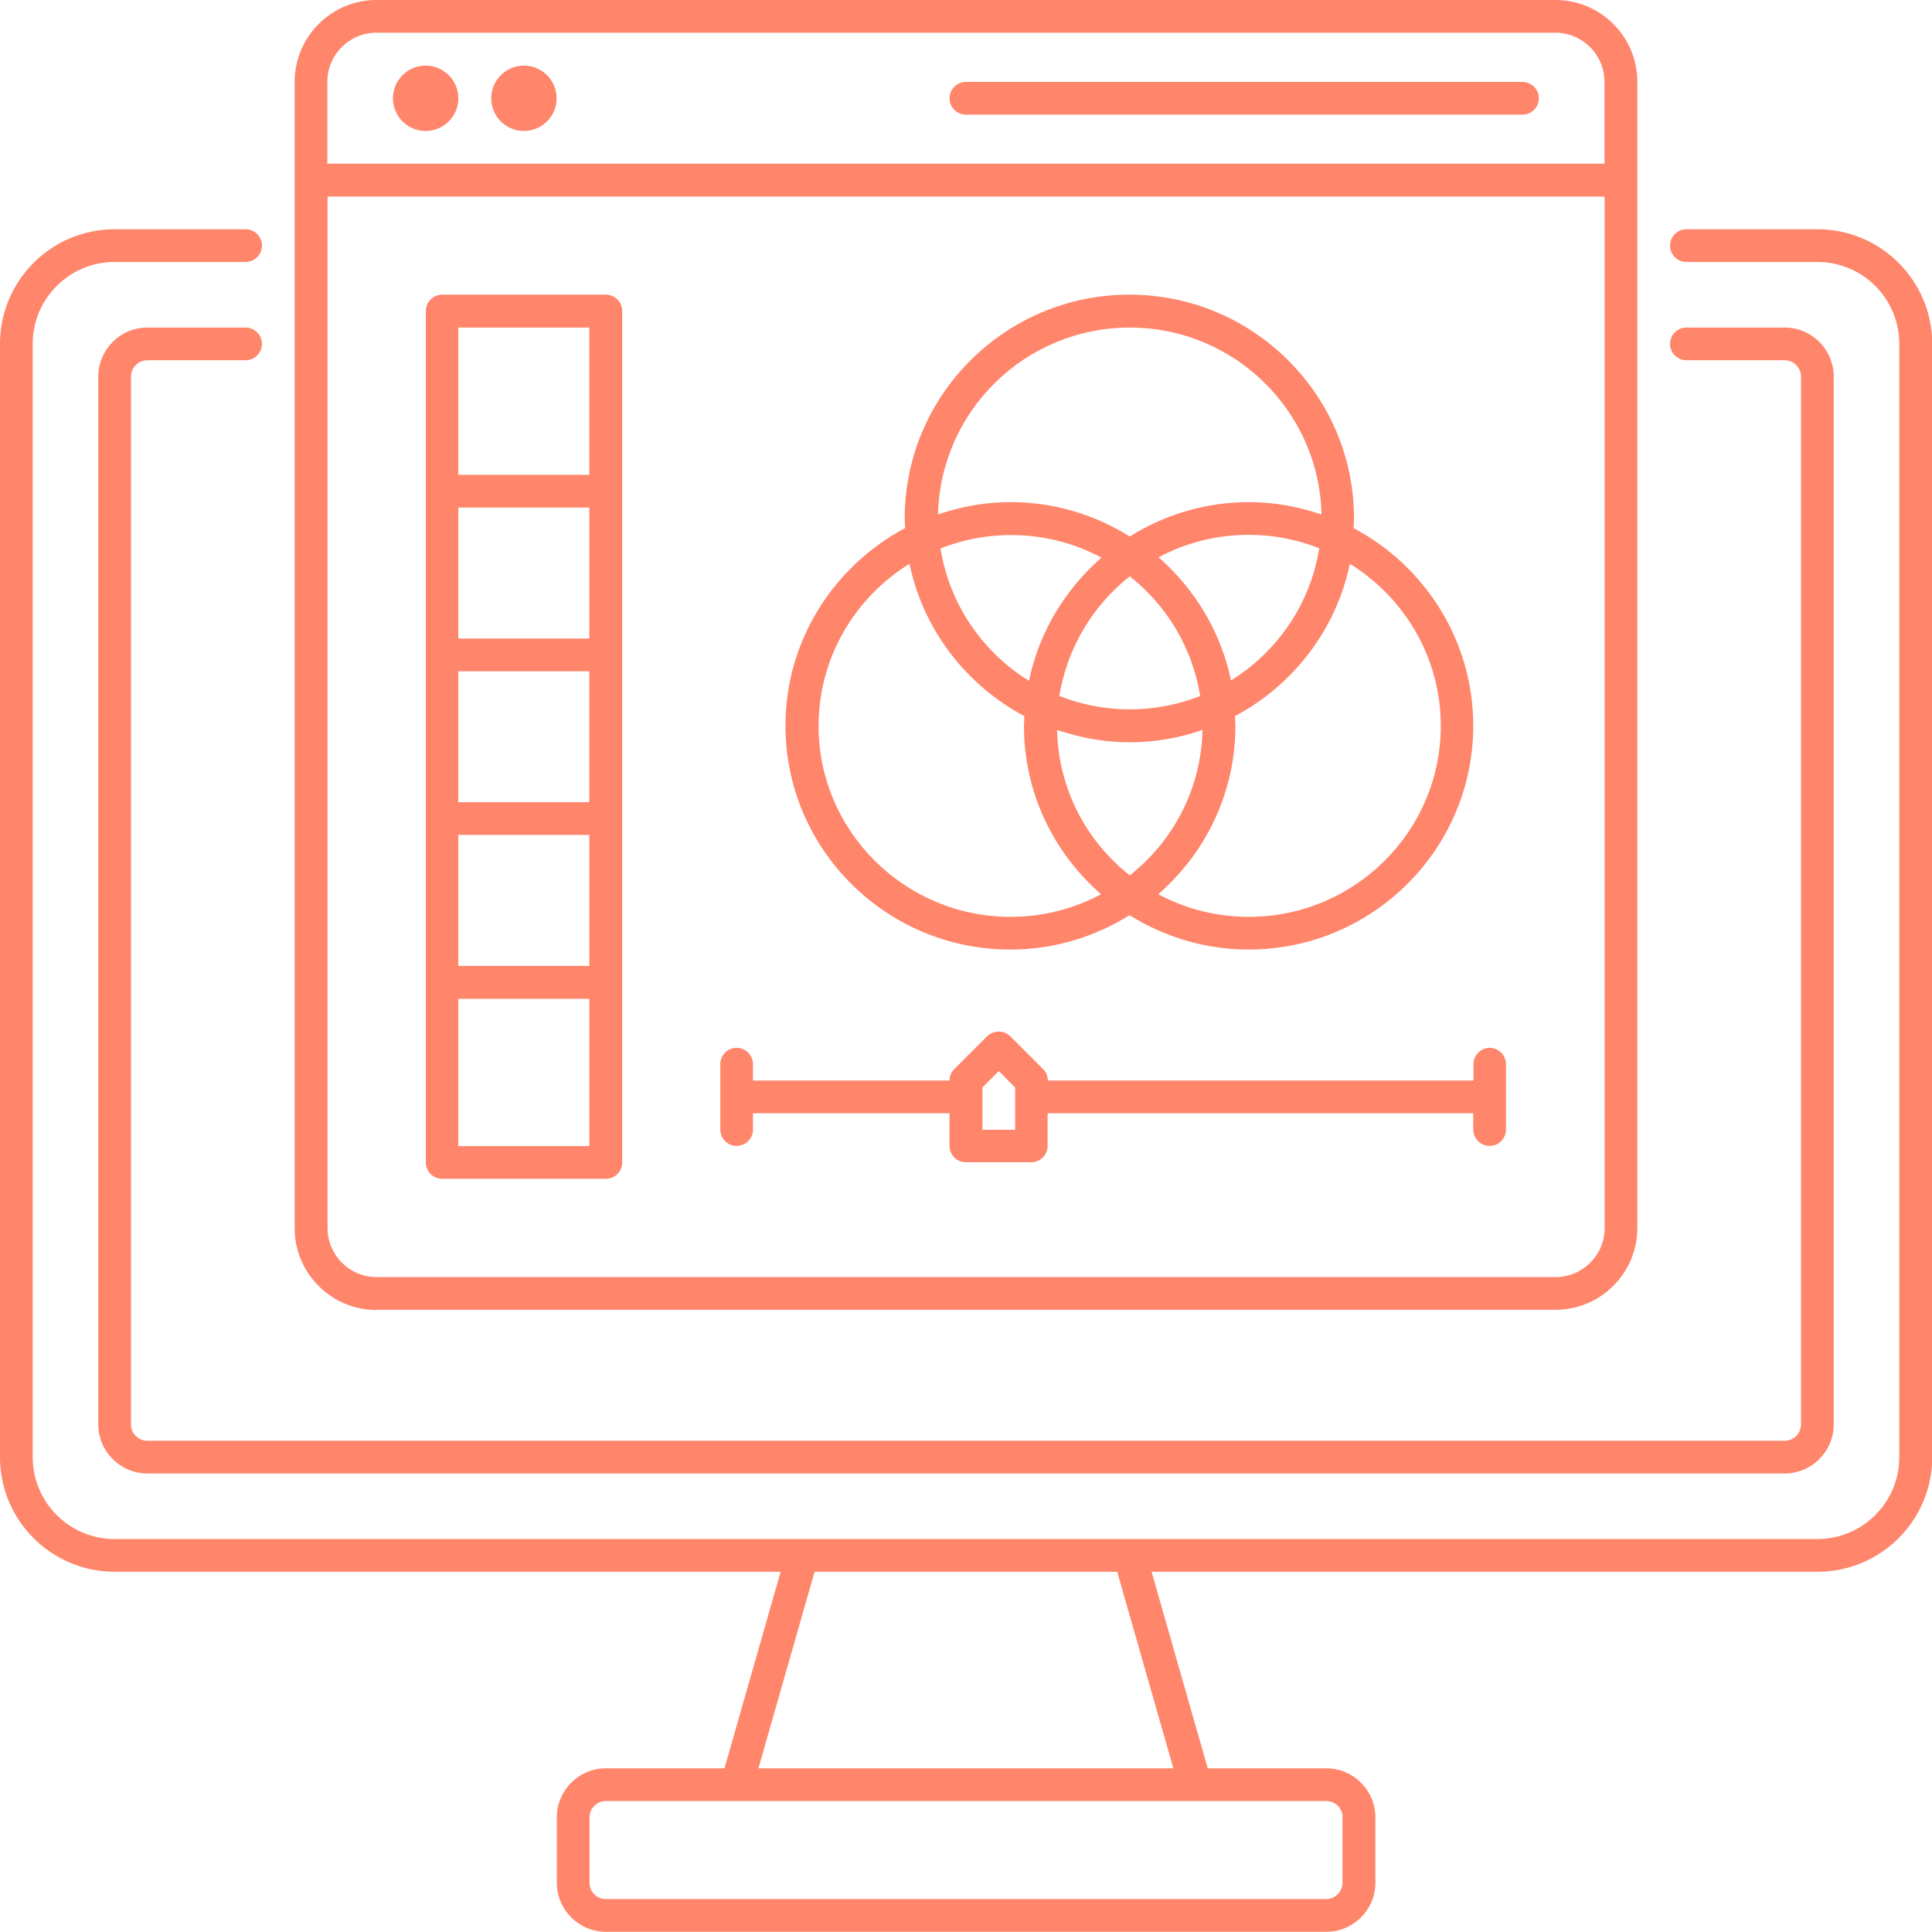 <svg xmlns="http://www.w3.org/2000/svg" id="Calque_2" data-name="Calque 2" viewBox="0 0 92.19 92.19"><defs><style>      .cls-1 {        fill: #ff856b;      }    </style></defs><g id="Calque_1-2" data-name="Calque 1"><g><path class="cls-1" d="M86.72,10.94h-6.25c-.43,0-.78.35-.78.78s.35.78.78.78h6.25c2.16,0,3.91,1.75,3.91,3.91v53.12c0,2.16-1.75,3.91-3.91,3.91H5.47c-2.16,0-3.91-1.75-3.91-3.91V16.41c0-2.16,1.75-3.91,3.91-3.91h6.25c.43,0,.78-.35.78-.78s-.35-.78-.78-.78h-6.25c-3.02,0-5.47,2.45-5.47,5.47v53.12c0,3.02,2.45,5.47,5.47,5.47h31.78l-2.68,9.38h-5.66c-1.29,0-2.34,1.05-2.34,2.34v3.12c0,1.29,1.05,2.34,2.34,2.34h34.38c1.29,0,2.34-1.05,2.34-2.34v-3.12c0-1.29-1.05-2.34-2.34-2.34h-5.66l-2.68-9.38h31.78c3.02,0,5.47-2.45,5.47-5.47V16.41c0-3.02-2.45-5.47-5.47-5.47h0ZM64.06,86.72v3.12c0,.43-.35.78-.78.78H28.91c-.43,0-.78-.35-.78-.78v-3.12c0-.43.35-.78.78-.78h34.38c.43,0,.78.35.78.78ZM56,84.38h-19.81l2.68-9.38h14.44l2.68,9.38Z"></path><path class="cls-1" d="M7.03,17.19h4.69c.43,0,.78-.35.78-.78s-.35-.78-.78-.78h-4.69c-1.29,0-2.34,1.05-2.34,2.34v50c0,1.29,1.05,2.34,2.34,2.34h78.13c1.29,0,2.34-1.05,2.34-2.34V17.97c0-1.29-1.05-2.34-2.34-2.34h-4.69c-.43,0-.78.35-.78.78s.35.78.78.78h4.69c.43,0,.78.35.78.78v50c0,.43-.35.78-.78.78H7.03c-.43,0-.78-.35-.78-.78V17.97c0-.43.35-.78.78-.78Z"></path><path class="cls-1" d="M17.97,62.5h56.25c2.16,0,3.91-1.75,3.91-3.91V3.91c0-2.16-1.75-3.91-3.91-3.91H17.97c-2.16,0-3.91,1.75-3.91,3.91v54.69c0,2.16,1.75,3.91,3.91,3.91ZM74.22,60.94H17.97c-1.29,0-2.34-1.05-2.34-2.34V9.38h60.94v49.22c0,1.29-1.05,2.34-2.34,2.34h0ZM17.97,1.56h56.25c1.29,0,2.34,1.05,2.34,2.34v3.91H15.62v-3.91c0-1.29,1.05-2.34,2.34-2.34h0Z"></path><path class="cls-1" d="M20.31,6.25c.86,0,1.56-.7,1.56-1.56s-.7-1.56-1.56-1.56-1.56.7-1.56,1.56.7,1.56,1.56,1.56Z"></path><path class="cls-1" d="M25,6.25c.86,0,1.56-.7,1.56-1.56s-.7-1.56-1.56-1.56-1.56.7-1.56,1.56.7,1.56,1.56,1.56Z"></path><path class="cls-1" d="M46.09,5.47h26.56c.43,0,.78-.35.78-.78s-.35-.78-.78-.78h-26.56c-.43,0-.78.35-.78.78s.35.78.78.78Z"></path><path class="cls-1" d="M28.91,14.06h-7.81c-.43,0-.78.35-.78.78v40.63c0,.43.35.78.78.78h7.81c.43,0,.78-.35.78-.78V14.84c0-.43-.35-.78-.78-.78ZM21.87,30.47v-6.25h6.25v6.25h-6.25ZM28.12,32.03v6.25h-6.25v-6.25h6.25ZM21.87,39.84h6.25v6.25h-6.25v-6.25ZM28.12,15.63v7.03h-6.25v-7.03h6.25ZM21.87,54.69v-7.03h6.25v7.03h-6.25Z"></path><path class="cls-1" d="M48.22,45.31c2.09,0,4.03-.61,5.68-1.64,1.65,1.03,3.59,1.64,5.68,1.64,5.91,0,10.72-4.79,10.72-10.68,0-4.08-2.32-7.63-5.71-9.43,0-.16.02-.31.02-.46,0-5.89-4.81-10.68-10.72-10.68s-10.72,4.79-10.72,10.68c0,.16.02.31.02.46-3.39,1.8-5.71,5.35-5.71,9.43,0,5.89,4.81,10.68,10.72,10.68h0ZM68.75,34.64c0,5.03-4.11,9.11-9.16,9.11-1.56,0-3.04-.39-4.32-1.08,2.25-1.96,3.68-4.83,3.68-8.03,0-.16-.02-.31-.02-.47,2.77-1.47,4.83-4.12,5.48-7.27,2.6,1.61,4.34,4.47,4.34,7.74h0ZM50.44,34.83c1.09.37,2.25.59,3.47.59s2.38-.21,3.47-.59c-.06,2.81-1.4,5.31-3.47,6.94-2.07-1.63-3.41-4.13-3.47-6.94ZM53.91,27.5c1.76,1.39,2.99,3.41,3.36,5.71-1.04.41-2.17.64-3.36.64s-2.32-.23-3.36-.64c.37-2.3,1.6-4.32,3.36-5.71ZM49.09,32.48c-2.21-1.37-3.79-3.65-4.21-6.31,1.04-.41,2.17-.64,3.36-.64,1.56,0,3.04.39,4.32,1.08-1.73,1.51-2.98,3.55-3.46,5.88h0ZM55.27,26.6c1.29-.69,2.76-1.08,4.32-1.08,1.18,0,2.32.23,3.36.64-.42,2.66-2,4.94-4.21,6.31-.48-2.32-1.73-4.37-3.46-5.88h0ZM53.91,15.63c4.98,0,9.04,3.98,9.15,8.92-1.09-.37-2.25-.59-3.47-.59-2.09,0-4.03.61-5.68,1.64-1.65-1.03-3.59-1.64-5.68-1.64-1.21,0-2.38.21-3.47.59.11-4.93,4.16-8.92,9.15-8.92h0ZM43.4,26.9c.65,3.15,2.71,5.8,5.48,7.27,0,.16-.02.31-.02.47,0,3.2,1.43,6.07,3.68,8.03-1.29.69-2.76,1.08-4.32,1.08-5.05,0-9.16-4.09-9.16-9.11,0-3.27,1.74-6.13,4.34-7.74h0Z"></path><path class="cls-1" d="M71.09,50c-.43,0-.78.35-.78.78v.78h-20.31c0-.21-.08-.41-.23-.55l-1.56-1.56c-.3-.3-.8-.3-1.11,0l-1.56,1.56c-.15.15-.23.34-.23.55h-9.38v-.78c0-.43-.35-.78-.78-.78s-.78.35-.78.78v3.12c0,.43.35.78.78.78s.78-.35.78-.78v-.78h9.38v1.56c0,.43.35.78.78.78h3.12c.43,0,.78-.35.78-.78v-1.56h20.31v.78c0,.43.35.78.78.78s.78-.35.78-.78v-3.12c0-.43-.35-.78-.78-.78h0ZM48.44,53.91h-1.56v-2.02l.78-.78.78.78v2.02Z"></path></g></g></svg>